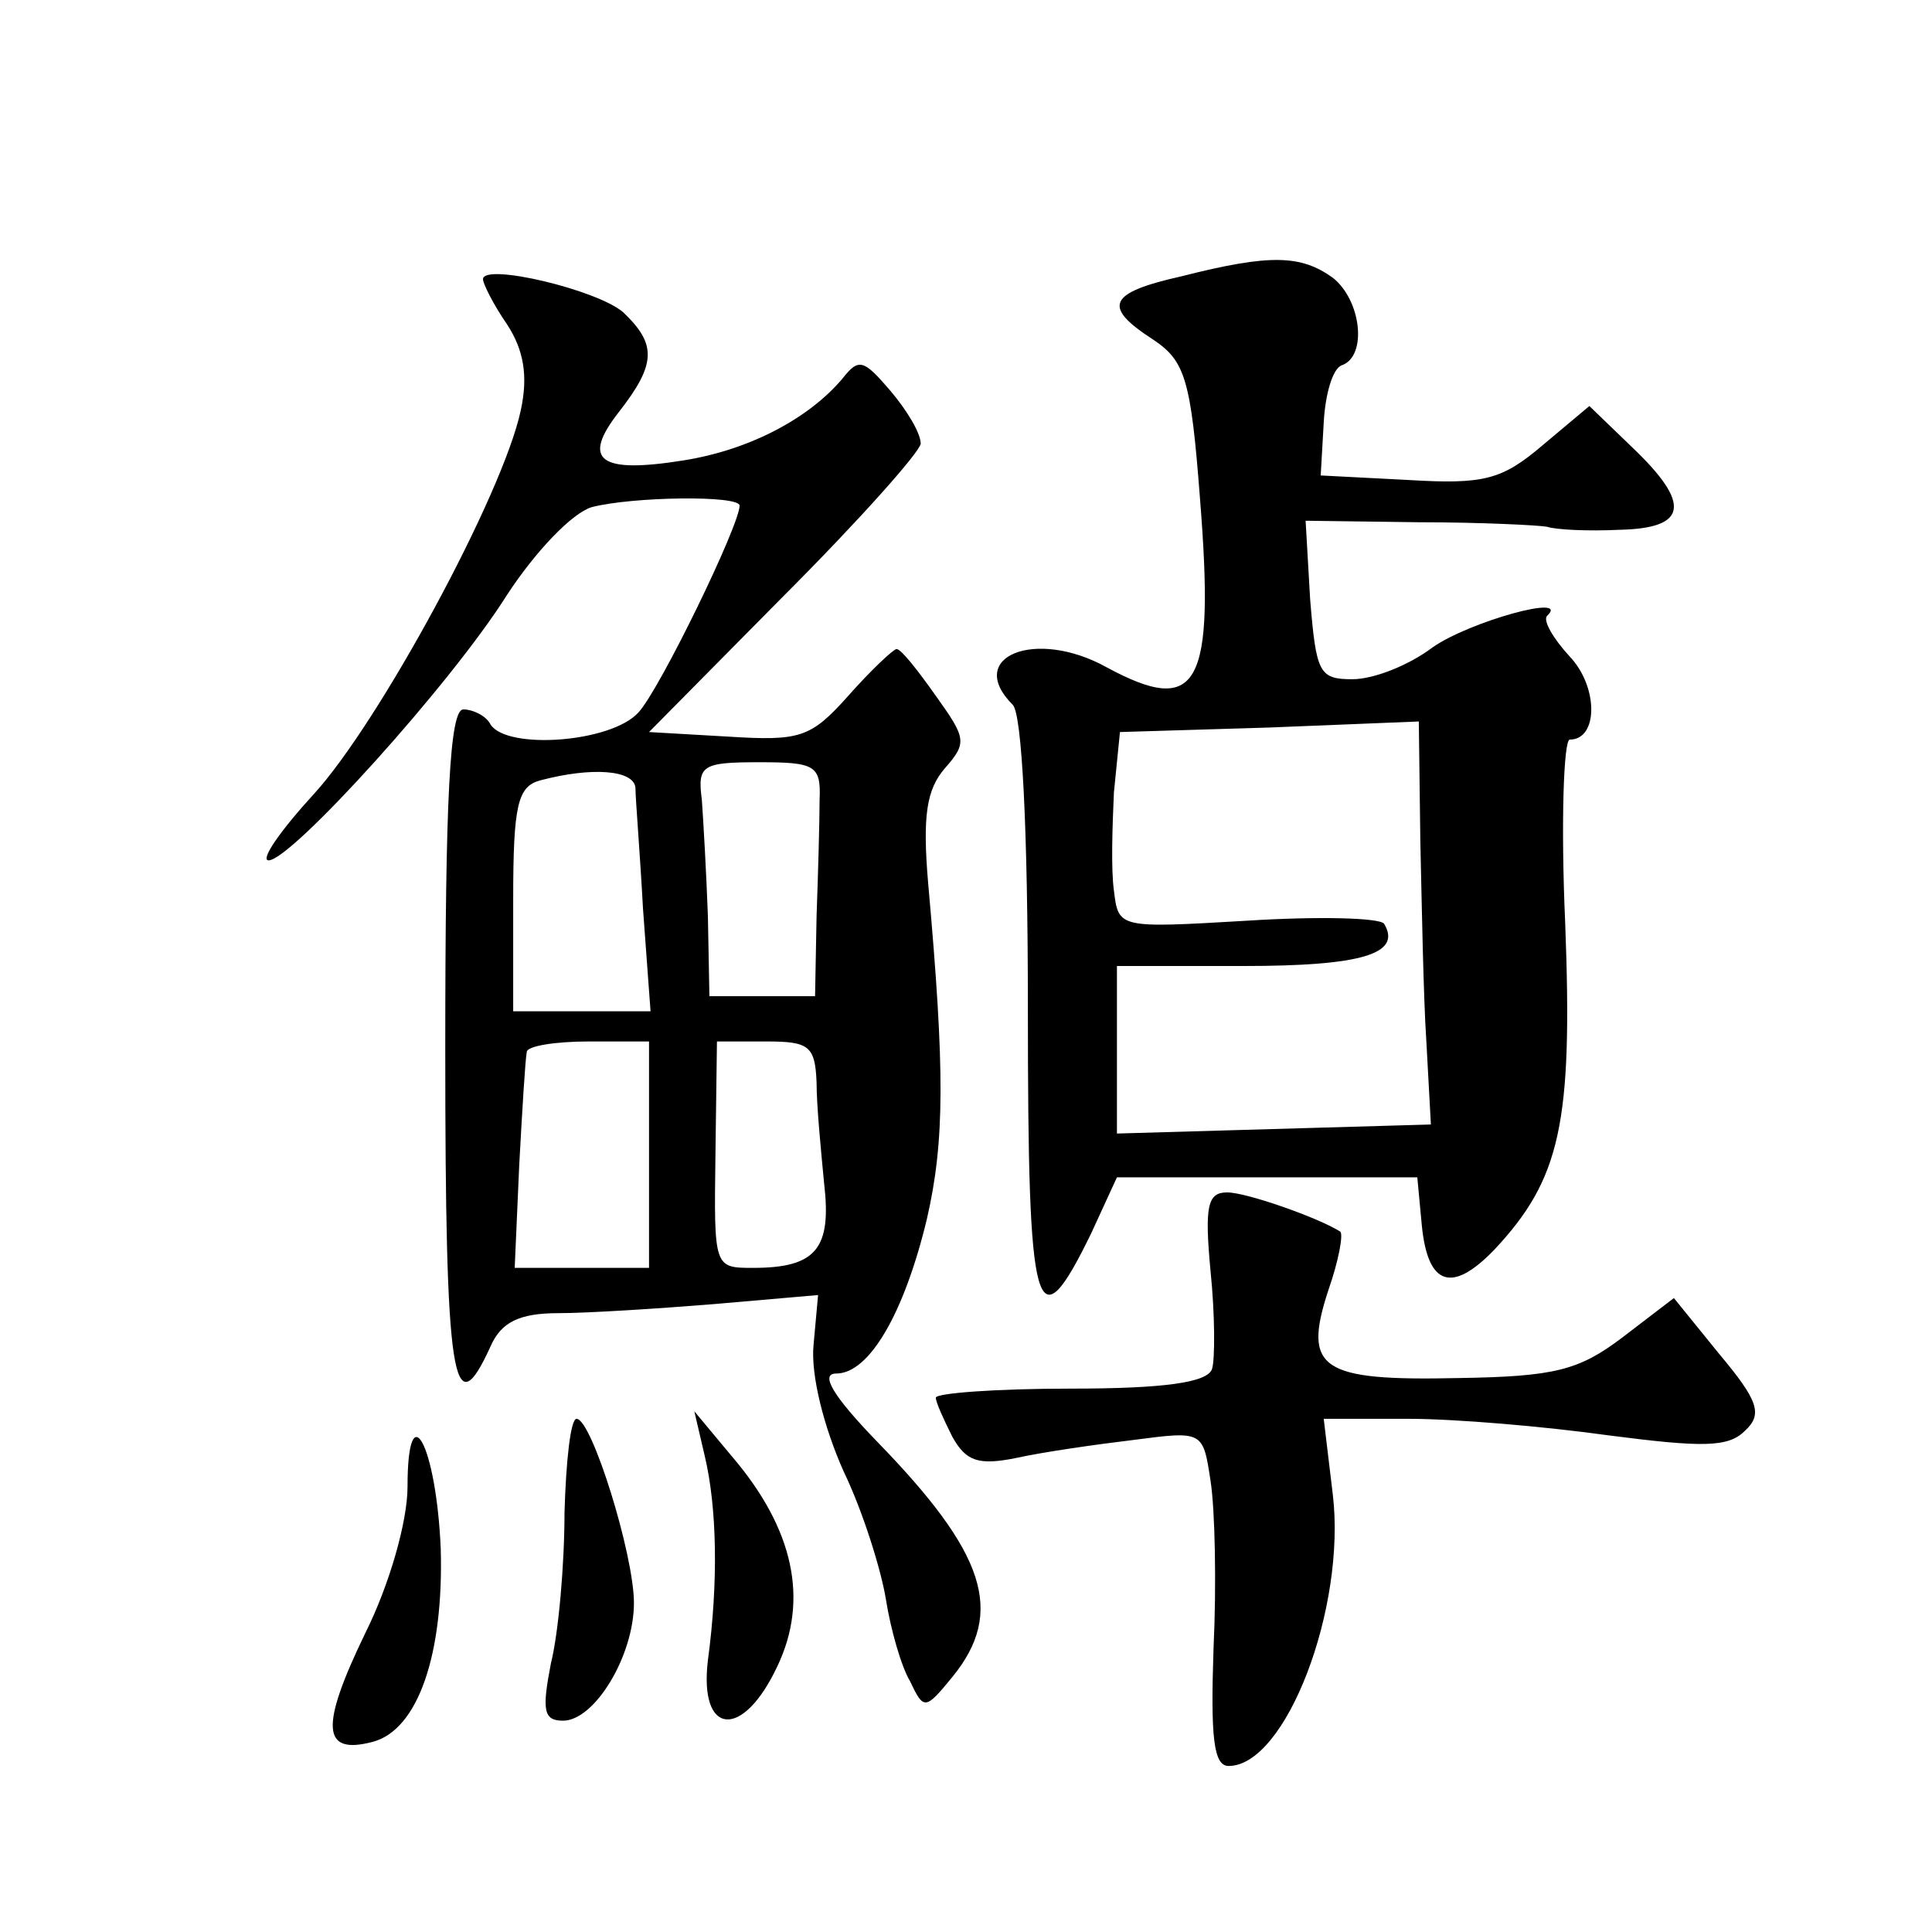<?xml version="1.0" standalone="no"?>
<!DOCTYPE svg PUBLIC "-//W3C//DTD SVG 20010904//EN"
 "http://www.w3.org/TR/2001/REC-SVG-20010904/DTD/svg10.dtd">
<svg version="1.0" xmlns="http://www.w3.org/2000/svg"
 width="128pt" height="128pt" viewBox="0 0 128 128"
 preserveAspectRatio="xMidYMid meet">
<g transform="translate(0,128) scale(0.1,-0.1)"
fill="#0" stroke="none">
<path d="M783 1097 c-49 -11 -53 -20 -19 -42 21 -14 25 -26 31 -105 10 -125 -1
-145 -62 -112 -47 26 -94 7 -62 -25 6 -6 10 -81 10 -202 0 -204 5 -224 42 -148
l17 37 99 0 100 0 3 -32 c4 -40 20 -45 48 -16 44 47 52 84 47 216 -3 67 -1 122
3 122 19 0 19 35 0 55 -11 12 -18 24 -15 27 16 15 -52 -4 -76 -21 -16 -12 -39 -21
-53 -21 -22 0 -24 4 -28 53 l-3 52 75 -1 c41 0 80 -2 85 -3 6 -2 27 -3 48 -2 45
1 48 17 8 55 l-28 27 -31 -26 c-27 -23 -39 -26 -89 -23 l-58 3 2 35 c1 19 6 36
12 38 17 6 13 43 -6 58 -21 15 -41 16 -100 1z m158 -374 c1 -43 2 -103 4 -133 l3
-55 -104 -3 -104 -3 0 56 0 55 84 0 c78 0 105 8 93 28 -3 4 -44 5 -91 2 -85 -5
-85 -5 -88 20 -2 14 -1 43 0 65 l4 40 99 3 99 4 1 -79z M320 1095 c0 -3 7 -17 16
-30 11 -17 14 -34 9 -57 -12 -56 -94 -207 -137 -254 -22 -24 -36 -44 -30 -44 15
0 121 117 158 176 19 29 43 54 56 58 27 7 98 8 98 1 0 -13 -53 -122 -67 -137 -18
-20 -87 -25 -98 -8 -3 6 -12 10 -18 10 -9 0 -12 -58 -12 -225 0 -220 5 -252 30
-197 7 16 19 22 45 22 19 0 66 3 103 6 l69 6 -3 -33 c-2 -20 7 -55 20 -84 13 -27
25 -66 28 -85 3 -19 10 -44 16 -54 9 -19 10 -19 28 3 35 43 22 82 -50 156 -29 30
-38 45 -27 45 22 0 45 40 60 102 12 52 12 99 1 222 -4 46 -1 63 11 77 15 17 14
20 -6 48 -12 17 -23 31 -26 31 -2 0 -17 -14 -32 -31 -25 -28 -32 -30 -80 -27 l-52
3 89 90 c50 50 90 95 91 101 0 7 -9 22 -20 35 -18 21 -21 22 -32 8 -22 -26 -61
-47 -105 -54 -56 -9 -68 0 -43 32 25 32 25 45 3 66 -17 15 -93 33 -93 22z m223
-345 c0 -14 -1 -49 -2 -77 l-1 -53 -35 0 -35 0 -1 53 c-1 28 -3 63 -4 77 -3 23
0 25 38 25 37 0 41 -2 40 -25z m-122 8 c0 -7 3 -43 5 -80 l5 -68 -45 0 -46 0 0
74 c0 63 3 75 18 79 34 9 62 7 63 -5z m9 -243 l0 -75 -45 0 -44 0 3 68 c2 37 4
70 5 75 0 4 19 7 41 7 l40 0 0 -75z m111 48 c0 -16 3 -46 5 -67 5 -43 -5 -56 -47
-56 -26 0 -26 0 -25 75 l1 75 33 0 c28 0 32 -3 33 -27z M802 438 c3 -29 3 -59 1
-65 -3 -9 -32 -13 -94 -13 -49 0 -89 -3 -89 -6 0 -3 5 -14 11 -26 9 -16 17 -19
42 -14 18 4 53 9 78 12 46 6 46 6 51 -27 3 -19 4 -69 2 -111 -2 -59 0 -78 10 -78
38 0 78 105 69 180 l-6 50 56 0 c31 0 90 -5 133 -11 62 -8 79 -8 90 3 12 11 9 20
-17 51 l-30 37 -34 -26 c-29 -22 -45 -26 -109 -27 -91 -2 -103 6 -86 58 7 20 10
37 8 39 -14 9 -62 26 -75 26 -13 0 -15 -9 -11 -52z M374 278 c0 -35 -4 -80 -9 -100
-6 -31 -5 -38 8 -38 21 0 47 43 47 78 0 32 -28 122 -38 122 -4 0 -7 -28 -8 -62z
M467 315 c8 -34 9 -83 2 -135 -6 -50 23 -53 46 -4 21 44 11 91 -30 139 l-25 30
7 -30z M270 295 c0 -23 -12 -65 -28 -97 -30 -62 -29 -81 5 -72 30 8 47 58 45 128
-3 69 -22 104 -22 41z"/>
</g>
</svg>
